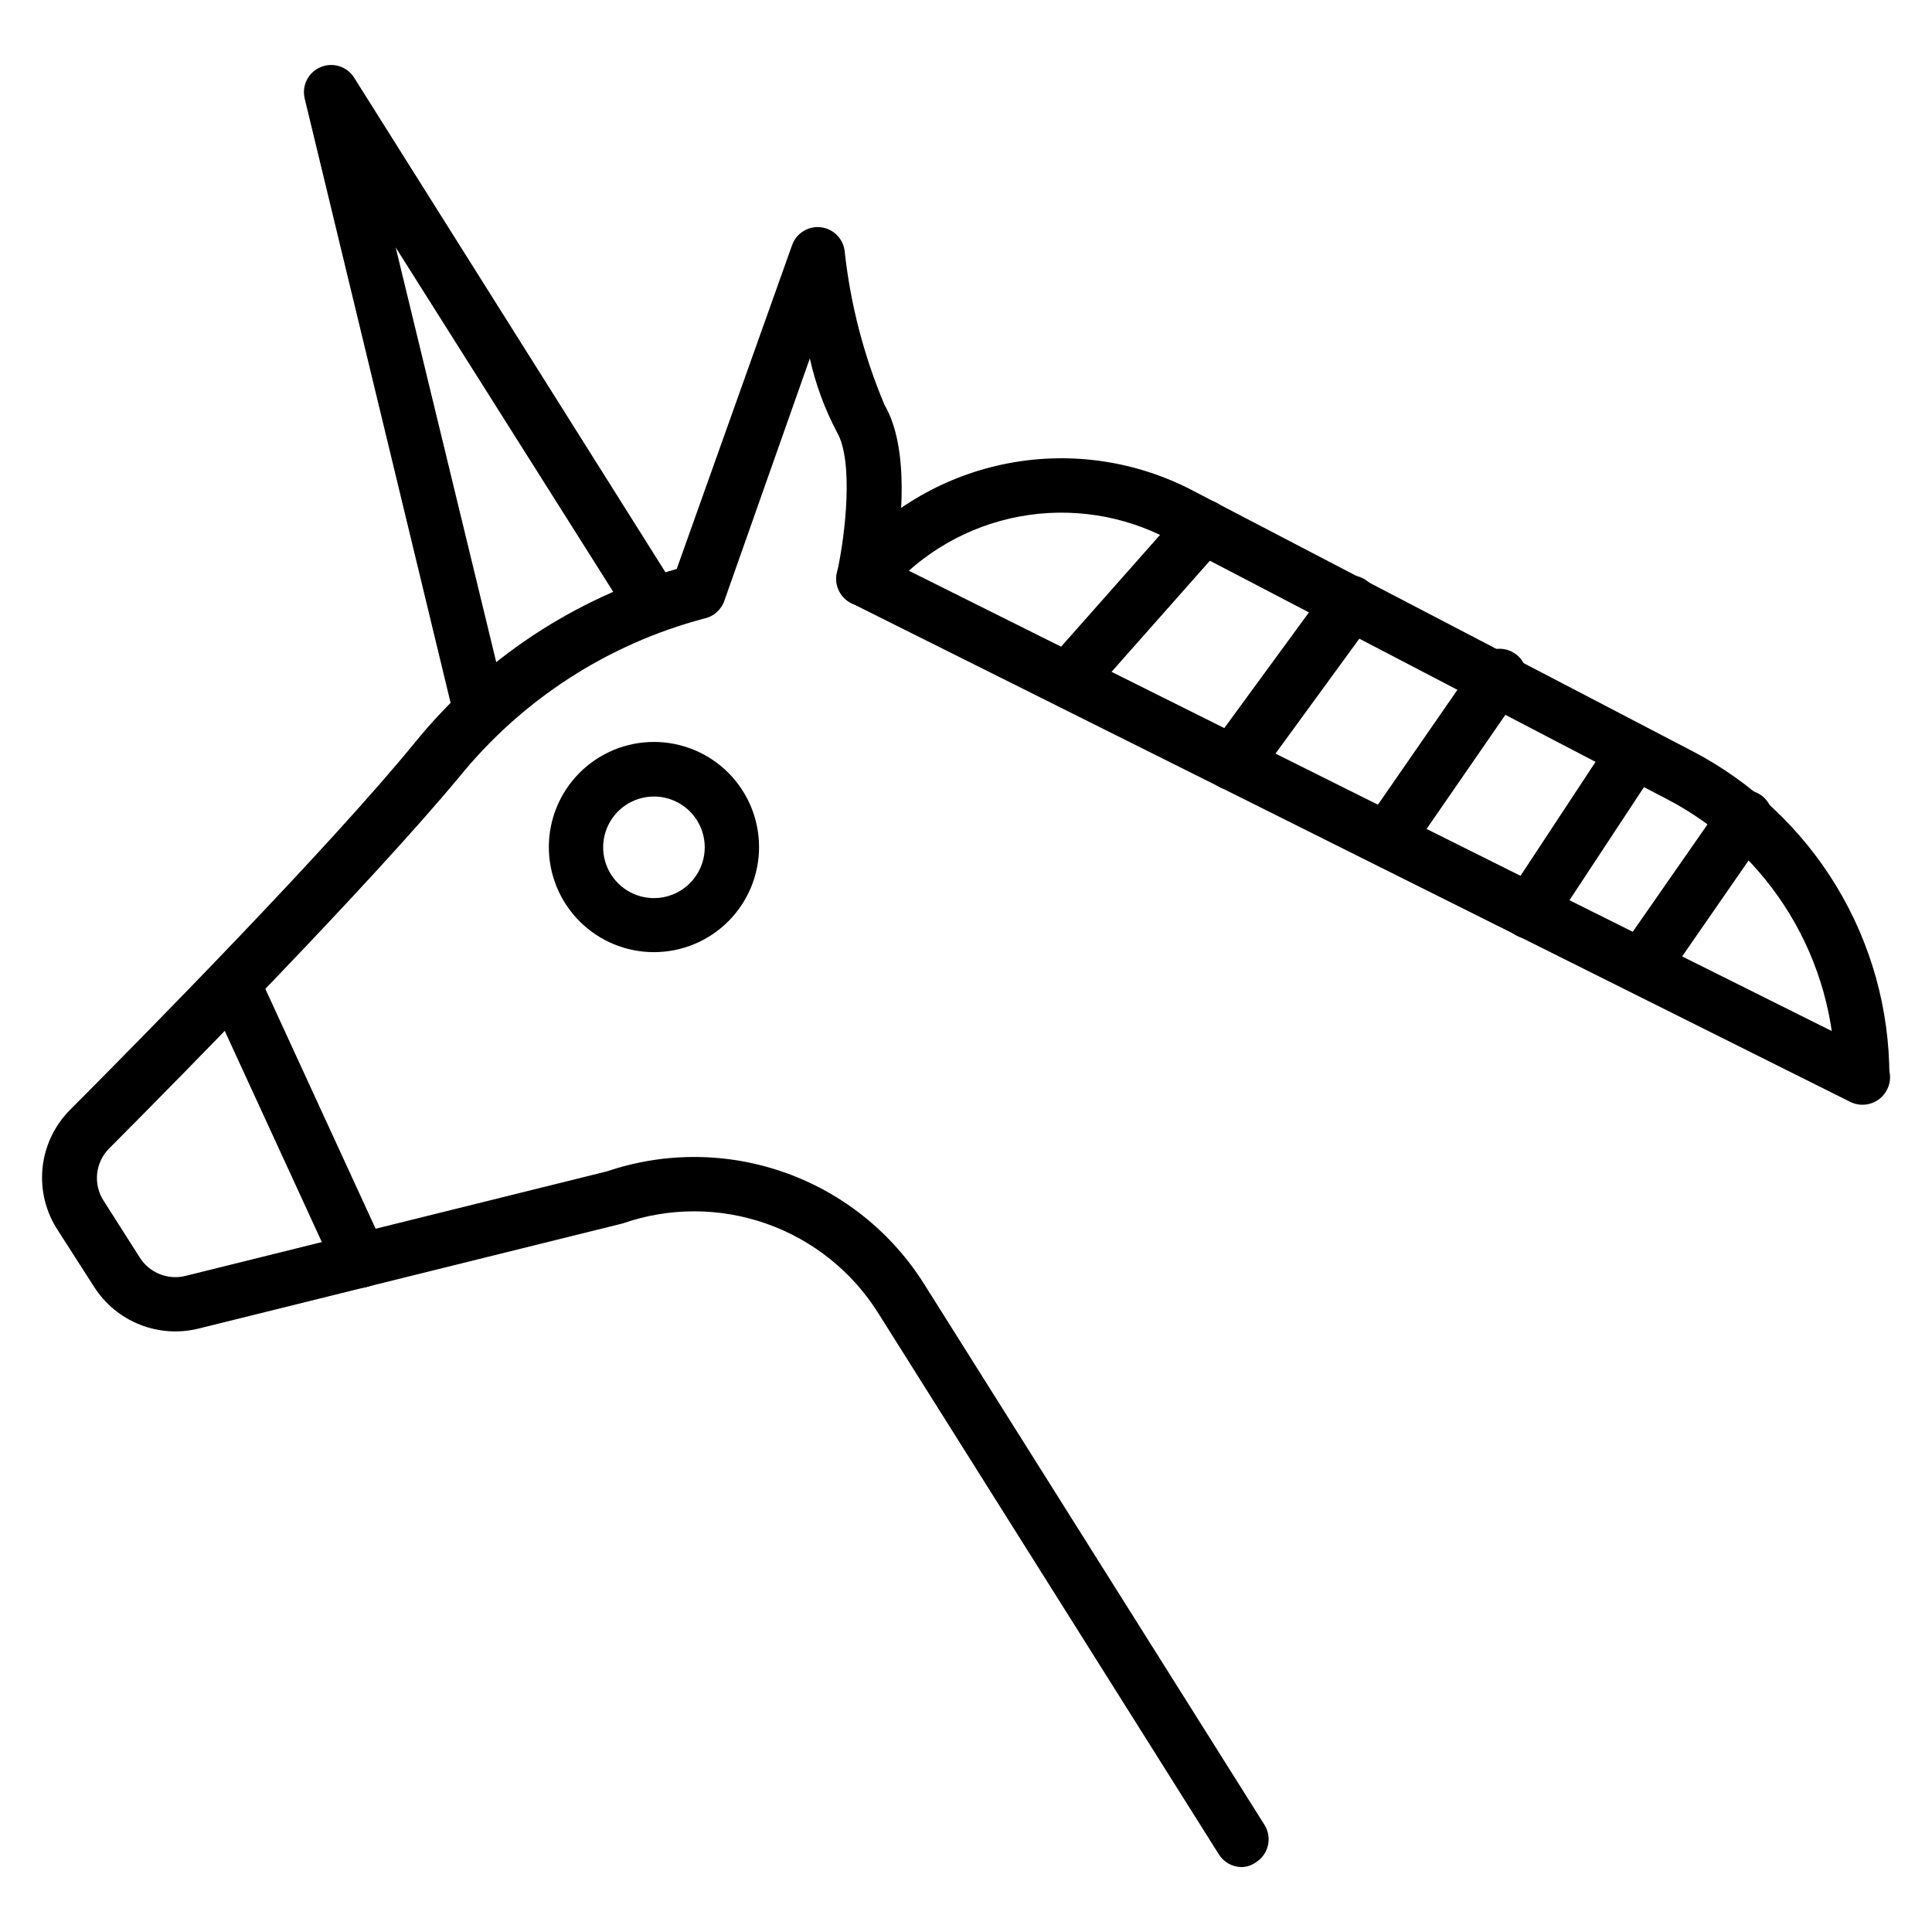 <?xml version="1.0" encoding="UTF-8"?>
<!-- Uploaded to: SVG Repo, www.svgrepo.com, Generator: SVG Repo Mixer Tools -->
<svg fill="#000000" width="800px" height="800px" version="1.1" viewBox="144 144 512 512" xmlns="http://www.w3.org/2000/svg">
 <g>
  <path d="m473.05 638.8c-2.461-0.02-4.742-1.297-6.047-3.383l-90.18-143.3c-6.914-11.086-17.395-19.488-29.715-23.828-12.32-4.344-25.75-4.367-38.086-0.066l-112.35 27.852c-5.191 1.297-10.656 0.93-15.629-1.043-4.969-1.977-9.195-5.465-12.082-9.969l-9.645-15.043c-3.195-4.863-4.621-10.676-4.047-16.465 0.578-5.793 3.125-11.207 7.215-15.348 19.863-19.938 68.52-69.309 91.551-97.523 17.898-21.996 42.074-38.012 69.309-45.918l30.59-85.863c1.137-3.106 4.246-5.039 7.535-4.68 3.289 0.359 5.91 2.914 6.356 6.191 1.516 14.07 5.082 27.844 10.578 40.879 6.766 11.586 4.461 32.027 2.734 42.105l259.75 129.55c3.598 1.828 5.031 6.227 3.203 9.824s-6.227 5.031-9.824 3.203l-264.64-132.14c-2.984-1.48-4.559-4.816-3.812-8.062 2.305-10.363 4.391-29.652 0-37.211-3.262-6.176-5.684-12.758-7.199-19.574l-22.672 64.273v-0.004c-0.844 2.406-2.894 4.188-5.398 4.68-25.477 6.762-48.152 21.43-64.773 41.887-23.75 28.574-72.836 78.453-92.844 98.531-3.703 3.707-4.305 9.504-1.441 13.891l9.574 15.043c2.586 4.066 7.492 6.012 12.16 4.824l111.7-27.711c15.348-5.188 31.992-5.047 47.246 0.398 15.258 5.449 28.227 15.883 36.82 29.613l90.18 143.3c2.016 3.348 0.996 7.695-2.301 9.789-1.109 0.82-2.441 1.27-3.816 1.297z"/>
  <path d="m271.6 339.83c-3.387 0.102-6.383-2.18-7.195-5.469l-39.656-164.24c-0.84-3.449 0.965-6.992 4.246-8.348 3.238-1.348 6.981-0.164 8.852 2.805l85.574 135.96c2.129 3.379 1.113 7.844-2.266 9.969s-7.84 1.113-9.969-2.266l-62.328-98.676 29.438 121.42c0.453 1.863 0.148 3.828-0.852 5.461-1 1.637-2.609 2.805-4.477 3.246-0.449 0.098-0.906 0.145-1.367 0.145z"/>
  <path d="m239.5 485.29c-2.812 0.008-5.371-1.621-6.551-4.172l-33.754-73.414c-0.809-1.734-0.887-3.723-0.227-5.519 0.66-1.797 2.012-3.254 3.754-4.051 1.734-0.809 3.723-0.891 5.516-0.227 1.797 0.66 3.258 2.012 4.055 3.75l33.754 73.414c0.805 1.746 0.875 3.738 0.199 5.535-0.676 1.797-2.043 3.25-3.797 4.035-0.926 0.426-1.934 0.645-2.949 0.648z"/>
  <path d="m317.3 396.33c-7.391 0-14.48-2.938-19.703-8.168-5.223-5.227-8.156-12.32-8.148-19.711 0.004-7.391 2.949-14.477 8.184-19.695 5.231-5.219 12.324-8.145 19.719-8.133 7.391 0.012 14.473 2.961 19.688 8.199 5.215 5.238 8.137 12.336 8.117 19.727-0.02 7.375-2.965 14.441-8.184 19.648-5.223 5.207-12.297 8.133-19.672 8.133zm0-41.242c-5.441 0-10.352 3.281-12.434 8.309-2.082 5.031-0.93 10.82 2.918 14.668 3.848 3.852 9.637 5 14.668 2.918 5.027-2.082 8.309-6.992 8.309-12.434 0-3.57-1.418-6.992-3.941-9.516-2.527-2.527-5.949-3.945-9.52-3.945z"/>
  <path d="m637.51 436.49c-3.973 0-7.195-3.223-7.195-7.195 0.008-15.172-4.144-30.055-12.016-43.027-7.867-12.969-19.148-23.531-32.609-30.531l-131.93-68.805c-12.133-6.43-26.082-8.559-39.582-6.051-13.5 2.508-25.754 9.512-34.766 19.867l-0.938 1.152h0.004c-2.484 3.121-7.031 3.637-10.148 1.152-3.121-2.484-3.637-7.027-1.152-10.148l1.367-1.582c11.133-12.82 26.277-21.488 42.965-24.602 16.691-3.109 33.941-0.477 48.945 7.473l131.93 68.805c15.805 8.211 29.043 20.613 38.273 35.848 9.227 15.23 14.09 32.711 14.051 50.52-0.039 3.945-3.25 7.125-7.199 7.125z"/>
  <path d="m426.63 331.41c-2.762-0.141-5.199-1.848-6.269-4.394-1.074-2.547-0.598-5.481 1.23-7.555l35.988-40.664c2.641-2.981 7.203-3.254 10.184-0.613 2.981 2.644 3.254 7.203 0.609 10.184l-35.988 40.664 0.004 0.004c-1.461 1.621-3.578 2.496-5.758 2.375z"/>
  <path d="m470.89 353.43c-2.766 0.117-5.352-1.359-6.656-3.801-1.305-2.438-1.098-5.41 0.539-7.644l30.949-42.32c2.344-3.379 6.984-4.215 10.363-1.871 3.379 2.344 4.219 6.984 1.871 10.363l-30.875 42.32c-1.434 1.969-3.762 3.078-6.191 2.953z"/>
  <path d="m511.48 373.73c-1.469 0-2.898-0.453-4.102-1.293-3.254-2.269-4.059-6.746-1.801-10.004l29.293-42.32c0.883-1.914 2.559-3.348 4.59-3.918 2.027-0.57 4.207-0.223 5.957 0.953 1.75 1.172 2.898 3.055 3.141 5.148s-0.445 4.191-1.883 5.734l-29.223 42.32c-1.289 2.062-3.539 3.336-5.973 3.379z"/>
  <path d="m549.27 392.8c-2.641-0.012-5.062-1.473-6.309-3.801-1.246-2.324-1.117-5.148 0.336-7.356l27.781-42.176c1.055-1.598 2.707-2.707 4.582-3.086 1.879-0.379 3.828 0.008 5.422 1.07 3.285 2.199 4.184 6.629 2.016 9.934l-27.781 42.176c-1.34 2.031-3.613 3.25-6.047 3.238z"/>
  <path d="m579.14 407.2c-1.469-0.004-2.902-0.453-4.106-1.297-3.254-2.266-4.059-6.742-1.797-10.004l27.203-39.078c1.043-1.68 2.727-2.856 4.66-3.254 1.93-0.398 3.945 0.012 5.562 1.137 1.621 1.129 2.711 2.871 3.008 4.82 0.301 1.953-0.215 3.941-1.426 5.5l-27.207 39.297c-1.387 1.855-3.586 2.926-5.898 2.879z"/>
 </g>
</svg>